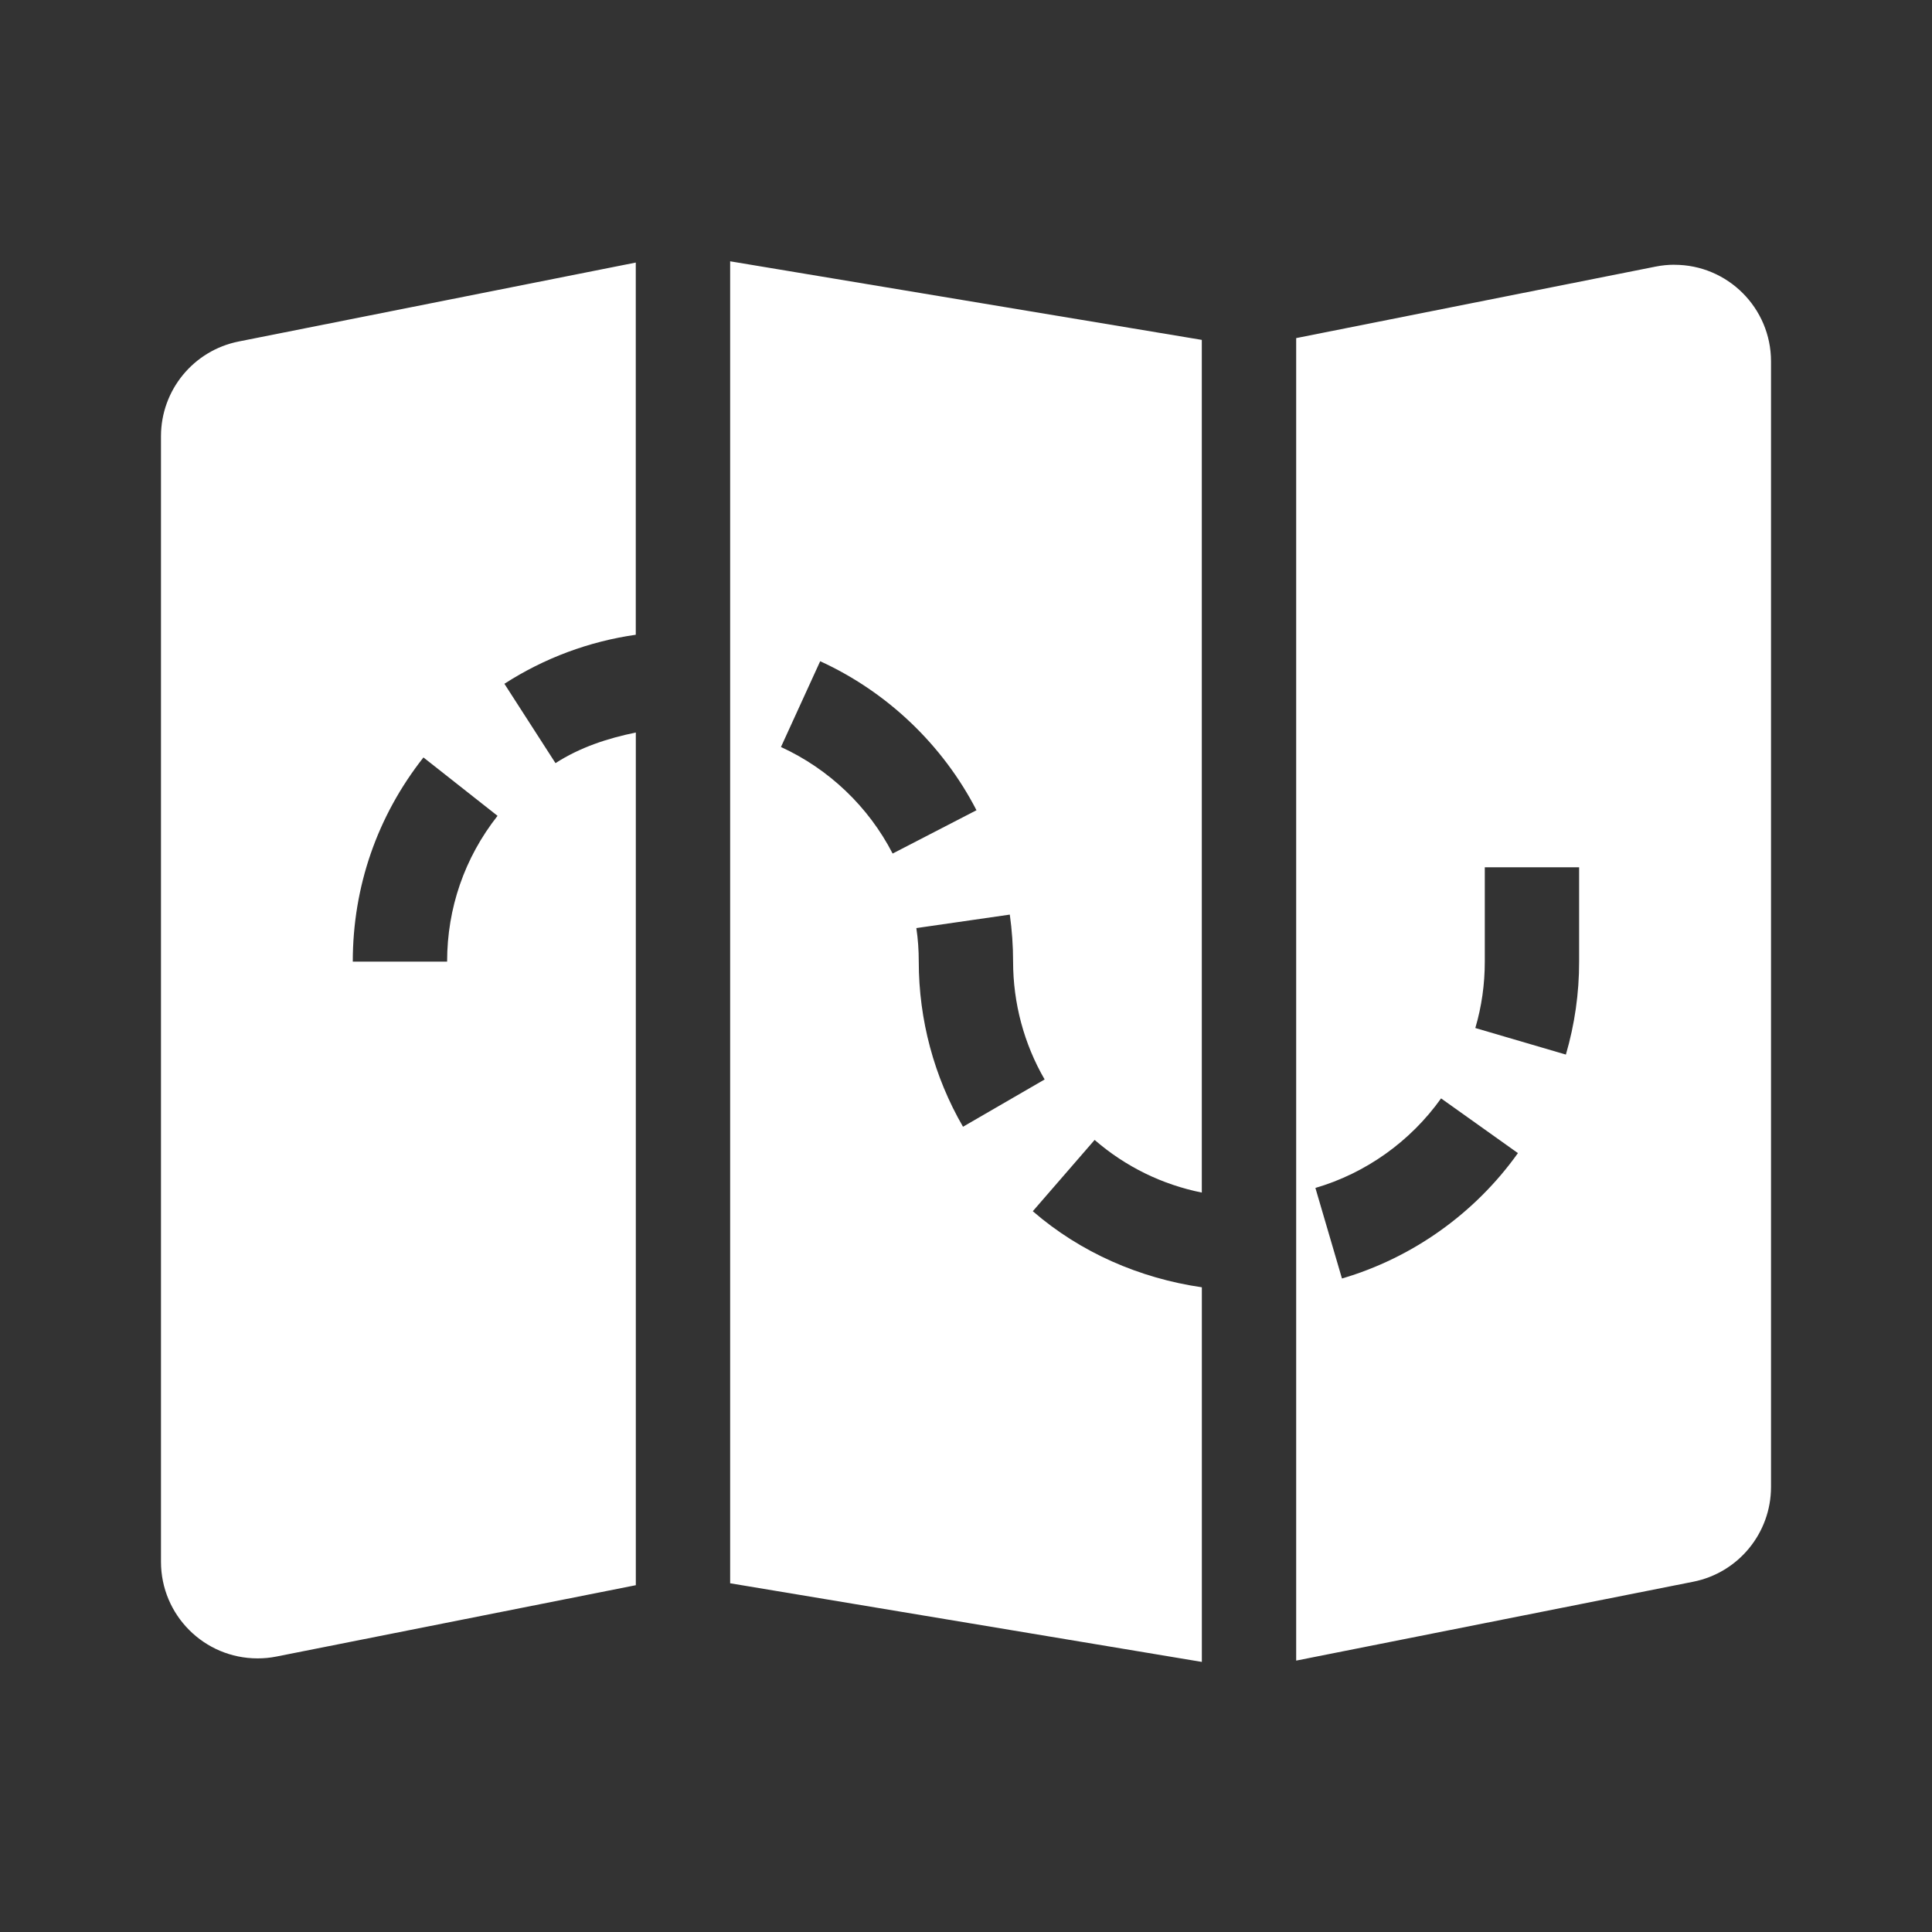 <svg xmlns="http://www.w3.org/2000/svg" width="40" height="40" viewBox="0 0 40 40">
    <rect x="0" y="0" width="40" height="40" fill="#333333" stroke="none"/>
    <g fill="none" fill-rule="evenodd">
        <g fill="#FFFFFF">
            <g>
                <g>
                    <g>
                        <g>
                            <g>
                                <path d="M11.784.41l9.765 1.627v17.654c-.817-.165-1.575-.532-2.219-1.09l-1.28 1.476c.987.855 2.213 1.388 3.5 1.575v7.756l-9.766-1.628V.41zm19.55.072c1.104 0 2 .896 2 2v23.304c0 .954-.675 1.776-1.61 1.962l-8.221 1.633V2L30.943.52c.129-.026.26-.039.39-.039zM9.83.436v7.706c-.967.138-1.893.482-2.72 1.015L8.168 10.8c.507-.327 1.076-.514 1.663-.634V27.82L2.39 29.297c-.129.026-.26.038-.39.038-1.105 0-2-.895-2-2V4.032c0-.955.674-1.776 1.61-1.962L9.83.436zm16.673 17.305c-.634.89-1.558 1.549-2.602 1.854l.55 1.875c1.462-.429 2.755-1.35 3.643-2.596zm-8.93-3.805l-1.934.279c.034.226.05.458.05.694 0 1.202.317 2.385.916 3.419l1.69-.979c-.427-.737-.653-1.58-.653-2.44 0-.331-.024-.655-.068-.973zm11.788-.98h-1.953v1.955c0 .467-.065.929-.196 1.373l1.875.55c.182-.624.275-1.271.274-1.925v-1.953zM5.434 10.682c-.957 1.215-1.463 2.677-1.463 4.227h1.953c0-1.107.361-2.15 1.044-3.018zm8.214-1.992l-.812 1.776c.992.454 1.813 1.237 2.312 2.206l1.736-.897c-.699-1.355-1.848-2.45-3.236-3.085z" transform="translate(-150 -218) translate(0 213) translate(81) translate(69) translate(0 5) translate(3.333 5)"/>
                            </g>
                        </g>
                    </g>
                </g>
            </g>
        </g>
    </g>
</svg>

